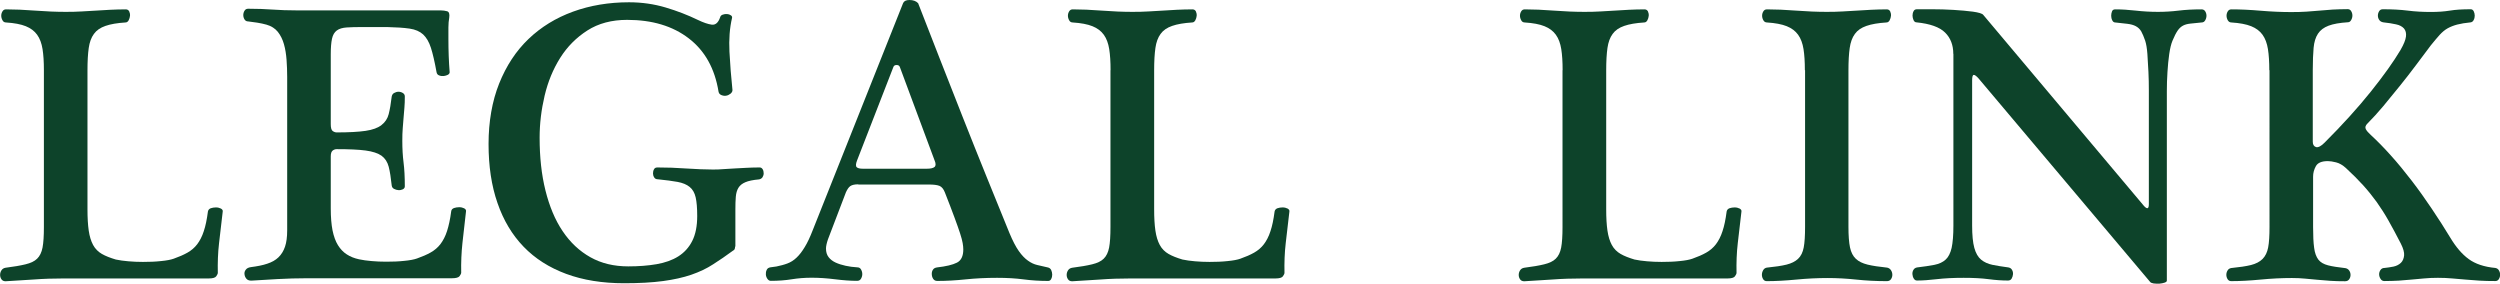 <?xml version="1.0" encoding="UTF-8"?> <svg xmlns="http://www.w3.org/2000/svg" id="_Слой_2" data-name="Слой 2" viewBox="0 0 240.35 27.26"> <defs> <style> .cls-1 { fill: #0d432a; stroke-width: 0px; } </style> </defs> <g id="_Слой_1-2" data-name="Слой 1"> <g> <path class="cls-1" d="m4.22,6.75c0-.79-.04-1.47-.13-2.03-.09-.56-.26-1.02-.52-1.38-.26-.36-.62-.63-1.09-.82-.47-.19-1.11-.31-1.9-.36-.15,0-.27-.07-.34-.21-.08-.14-.12-.29-.12-.44s.04-.29.12-.42c.08-.13.19-.19.34-.19.82,0,1.75.04,2.8.12s2.03.12,2.95.12c.54,0,1.04-.01,1.52-.04.47-.03.93-.05,1.38-.08s.9-.05,1.36-.08c.46-.02.96-.04,1.5-.04.15,0,.26.06.33.19.06.13.09.27.08.42s-.06.3-.13.44c-.08.14-.18.21-.31.21-.79.05-1.43.16-1.92.33-.49.17-.86.42-1.11.77-.26.35-.42.8-.5,1.36-.08.56-.12,1.28-.12,2.15v13.35c0,.82.04,1.5.12,2.05.08.55.22,1.01.42,1.38s.49.66.84.86c.36.21.81.38,1.34.54.36.08.76.13,1.21.17.45.04.91.06,1.4.06.61,0,1.19-.02,1.73-.08.54-.05.95-.13,1.23-.23.51-.18.95-.37,1.32-.58s.68-.47.94-.81c.25-.33.47-.75.63-1.25.17-.5.3-1.13.4-1.9.03-.15.12-.25.27-.31.15-.05.32-.08.5-.08s.34.04.48.11c.14.08.2.18.17.31-.13,1.07-.24,2.08-.35,3.01s-.14,1.89-.12,2.86c0,.08-.05.19-.15.33-.1.14-.34.21-.73.21H6.14c-1,0-1.96.03-2.88.1-.92.06-1.83.12-2.72.17-.18,0-.31-.06-.4-.19-.09-.13-.13-.27-.13-.42s.04-.3.13-.44c.09-.14.22-.22.4-.25.79-.1,1.43-.21,1.92-.33.49-.12.86-.29,1.11-.54.25-.24.43-.6.52-1.07.09-.47.13-1.13.13-1.98V6.75Z"></path> <path class="cls-1" d="m42.39,1c.21,0,.4.03.59.08.19.05.26.26.21.61-.05.28-.08.6-.08.96v1.07c0,1.15.04,2.23.12,3.22,0,.1-.06.19-.17.25-.12.06-.25.1-.4.12-.15.01-.3,0-.44-.06-.14-.05-.22-.15-.25-.31-.18-1-.36-1.78-.54-2.34s-.43-.99-.75-1.29c-.32-.29-.75-.48-1.3-.56-.55-.08-1.27-.13-2.17-.15h-2.3c-.67,0-1.2.01-1.59.04-.4.03-.71.12-.94.29-.23.17-.38.43-.46.79-.08.36-.12.86-.12,1.5v6.71c0,.36.06.58.19.67s.26.13.38.13c1.18,0,2.1-.05,2.78-.15.68-.1,1.19-.29,1.53-.56.35-.27.58-.62.69-1.05.11-.43.21-1,.29-1.69.03-.15.1-.27.23-.34s.27-.12.42-.12.29.04.42.12.19.19.19.34c0,.41-.01.77-.04,1.09-.03.32-.05.64-.08.96-.03.32-.05.65-.08,1-.03.34-.04.75-.04,1.21,0,.77.04,1.46.12,2.09.08.63.12,1.39.12,2.28,0,.13-.06.22-.19.29-.13.06-.27.09-.42.08s-.29-.05-.42-.12c-.13-.06-.21-.17-.23-.33-.08-.74-.17-1.34-.29-1.8-.12-.46-.35-.81-.69-1.06-.34-.24-.86-.41-1.53-.5s-1.61-.13-2.78-.13c-.13,0-.26.04-.38.13s-.19.27-.19.56v5.03c0,.82.06,1.52.17,2.09.12.58.29,1.05.52,1.42.23.37.51.67.84.88.33.22.73.38,1.19.48.36.08.76.13,1.21.17.45.04.91.06,1.4.06.61,0,1.19-.02,1.73-.08.54-.05.95-.13,1.23-.23.51-.18.95-.37,1.32-.58.37-.21.68-.47.94-.81.25-.33.47-.75.63-1.25s.3-1.13.4-1.9c.02-.15.11-.25.27-.31.15-.05.32-.08.5-.08s.34.04.48.11c.14.08.2.18.17.31-.13,1.07-.24,2.08-.34,3.01-.1.93-.14,1.89-.12,2.86,0,.08-.05.19-.15.33-.1.14-.35.21-.73.21h-13.93c-.97,0-1.92.03-2.86.08-.93.05-1.77.1-2.51.15-.21,0-.36-.06-.46-.17-.1-.12-.17-.25-.19-.42-.03-.17.01-.32.12-.46.1-.14.27-.22.5-.25.61-.08,1.14-.18,1.57-.33.43-.14.79-.34,1.07-.61s.49-.61.63-1.02c.14-.41.21-.93.21-1.57V7.4c0-.56-.02-1.11-.06-1.65-.04-.54-.12-1.04-.25-1.5-.13-.46-.33-.86-.59-1.19-.27-.33-.63-.56-1.09-.69-.28-.08-.58-.14-.88-.19-.31-.05-.6-.09-.88-.12-.15,0-.27-.06-.35-.19-.08-.13-.12-.27-.12-.42s.04-.29.12-.42c.08-.13.19-.19.35-.19.87,0,1.65.03,2.34.08.69.05,1.5.08,2.42.08h13.77Z"></path> <path class="cls-1" d="m70.67,23.71c0,.21-.06.33-.19.38-.67.49-1.3.93-1.92,1.32-.61.4-1.31.73-2.09,1-.78.27-1.69.47-2.72.61-1.04.14-2.28.21-3.74.21-2.1,0-3.96-.3-5.58-.9-1.62-.6-2.99-1.47-4.09-2.61-1.1-1.14-1.94-2.54-2.51-4.2-.58-1.66-.86-3.55-.86-5.68s.34-4.11,1.02-5.81,1.62-3.13,2.82-4.28c1.2-1.15,2.63-2.03,4.28-2.63,1.65-.6,3.45-.9,5.39-.9,1.23,0,2.4.17,3.51.5,1.11.33,2.14.73,3.09,1.19.54.26.98.41,1.34.46.36.05.63-.18.81-.69.03-.13.11-.22.25-.27.14-.05.28-.07.42-.06.14.01.26.05.36.12.1.06.14.15.12.25-.23.97-.31,2.06-.25,3.26.06,1.2.16,2.43.29,3.68,0,.13-.06.24-.19.35-.13.1-.27.17-.42.19-.15.03-.31,0-.46-.06-.15-.06-.24-.17-.27-.33-.36-2.22-1.31-3.93-2.86-5.12-1.55-1.19-3.52-1.78-5.93-1.78-1.48,0-2.76.34-3.82,1.02s-1.93,1.55-2.61,2.63-1.18,2.29-1.5,3.64c-.32,1.36-.48,2.7-.48,4.03,0,1.87.18,3.56.56,5.08s.92,2.83,1.65,3.91c.73,1.09,1.62,1.92,2.67,2.51,1.05.59,2.26.88,3.64.88,1,0,1.91-.07,2.72-.21s1.52-.39,2.09-.75,1.02-.85,1.34-1.48c.32-.63.48-1.43.48-2.4,0-.77-.05-1.37-.15-1.8-.1-.43-.29-.77-.58-1-.28-.23-.67-.39-1.15-.48-.49-.09-1.11-.17-1.88-.25-.18,0-.31-.06-.38-.19-.08-.13-.11-.25-.11-.38,0-.15.03-.29.1-.4.06-.12.17-.17.33-.17.89,0,1.82.03,2.78.1.96.06,1.81.1,2.55.1.36,0,.7-.01,1.02-.04.32-.02.65-.04,1-.06.34-.01.72-.03,1.11-.06.4-.02.85-.04,1.36-.04.13,0,.22.06.29.17s.1.25.1.4c0,.13-.04.25-.11.37-.08.11-.19.19-.35.21-.56.05-1,.14-1.3.27-.31.13-.53.31-.67.54-.14.23-.22.52-.25.86-.03.34-.04.76-.04,1.25v3.53Z"></path> <path class="cls-1" d="m82.52,17.72c-.36,0-.61.06-.77.17s-.29.31-.42.59l-1.73,4.53c-.13.38-.19.68-.19.88,0,.33.08.61.25.83.17.22.39.39.67.52s.6.23.96.31c.36.08.73.13,1.11.15.18,0,.31.07.38.21.08.14.12.29.12.44s-.04.3-.12.44c-.08.14-.2.21-.38.21-.61,0-1.32-.05-2.11-.15-.79-.1-1.55-.15-2.26-.15-.67,0-1.3.05-1.92.15-.61.1-1.28.15-2,.15-.13,0-.24-.06-.33-.19-.09-.13-.14-.27-.15-.42-.01-.15.01-.3.08-.44.06-.14.18-.22.36-.25l.58-.08c.38-.08.74-.17,1.05-.29.32-.12.61-.3.88-.56.27-.25.53-.59.79-1.02.26-.42.51-.96.77-1.63L86.82.31c.08-.2.28-.31.61-.31.36,0,.64.1.84.31.64,1.64,1.32,3.39,2.05,5.26.73,1.87,1.48,3.77,2.24,5.7s1.53,3.85,2.3,5.75c.77,1.91,1.5,3.7,2.19,5.39.31.74.61,1.32.9,1.73s.59.72.88.92c.29.21.59.35.9.42.31.08.64.15,1,.23.15.03.26.11.33.25.06.14.1.29.1.44s-.03.29-.1.42c-.06.13-.16.19-.29.19-.82,0-1.61-.05-2.36-.15-.75-.1-1.61-.15-2.55-.15-1.07,0-2.08.05-3.03.15-.95.1-1.85.15-2.72.15-.18,0-.31-.07-.4-.21s-.13-.3-.13-.48c0-.15.04-.29.12-.4.08-.12.2-.18.38-.21.87-.1,1.51-.25,1.92-.46s.61-.63.61-1.27c0-.18-.02-.38-.06-.61-.04-.23-.12-.54-.25-.94-.13-.4-.31-.91-.54-1.53-.23-.63-.54-1.43-.92-2.4-.13-.33-.3-.54-.52-.63-.22-.09-.57-.13-1.05-.13h-6.75Zm6.6-1.5c.36,0,.6-.06.73-.17.13-.12.13-.33,0-.63l-3.34-8.98c-.05-.13-.15-.19-.31-.19s-.26.06-.31.19l-3.49,8.98c-.13.33-.14.55-.04.65.1.1.29.15.58.15h6.18Z"></path> <path class="cls-1" d="m106.77,6.75c0-.79-.04-1.47-.13-2.03-.09-.56-.26-1.02-.52-1.38-.26-.36-.62-.63-1.09-.82-.47-.19-1.11-.31-1.9-.36-.15,0-.27-.07-.34-.21-.08-.14-.12-.29-.12-.44s.04-.29.12-.42c.08-.13.19-.19.34-.19.82,0,1.75.04,2.8.12s2.03.12,2.95.12c.54,0,1.04-.01,1.52-.04.47-.03.93-.05,1.38-.08s.9-.05,1.36-.08c.46-.02.96-.04,1.5-.04.15,0,.26.06.33.19.06.13.09.27.08.42-.01.15-.06.3-.13.44-.08.14-.18.21-.31.21-.79.05-1.43.16-1.92.33-.49.17-.86.42-1.11.77-.26.35-.42.8-.5,1.36-.08.56-.12,1.28-.12,2.15v13.35c0,.82.04,1.5.12,2.05.08.55.22,1.01.42,1.38s.49.66.84.86c.36.21.81.38,1.34.54.36.08.76.13,1.21.17.45.04.91.06,1.4.06.61,0,1.19-.02,1.73-.08.54-.05.95-.13,1.23-.23.51-.18.95-.37,1.32-.58s.68-.47.94-.81c.25-.33.47-.75.63-1.25.17-.5.3-1.13.4-1.9.03-.15.12-.25.27-.31.15-.05.32-.08.5-.08s.34.04.48.11c.14.08.2.18.17.31-.13,1.07-.24,2.08-.35,3.01s-.14,1.89-.12,2.86c0,.08-.05.19-.15.33-.1.14-.34.21-.73.21h-13.93c-1,0-1.96.03-2.88.1-.92.06-1.83.12-2.72.17-.18,0-.31-.06-.4-.19-.09-.13-.13-.27-.13-.42s.04-.3.13-.44c.09-.14.22-.22.4-.25.79-.1,1.43-.21,1.92-.33.49-.12.86-.29,1.11-.54.25-.24.43-.6.52-1.07.09-.47.13-1.13.13-1.98V6.75Z"></path> <path class="cls-1" d="m150.23,6.75c0-.79-.04-1.47-.13-2.03-.09-.56-.26-1.02-.52-1.38-.26-.36-.62-.63-1.09-.82-.47-.19-1.11-.31-1.9-.36-.15,0-.27-.07-.34-.21-.08-.14-.12-.29-.12-.44s.04-.29.12-.42c.08-.13.19-.19.34-.19.82,0,1.75.04,2.8.12s2.03.12,2.95.12c.54,0,1.04-.01,1.52-.04.47-.03.93-.05,1.38-.08s.9-.05,1.36-.08c.46-.02.96-.04,1.5-.04.15,0,.26.06.33.19.06.13.09.27.08.42s-.06.3-.13.44c-.08.14-.18.21-.31.21-.79.05-1.43.16-1.92.33-.49.17-.86.42-1.11.77-.26.35-.42.8-.5,1.36-.08.56-.12,1.28-.12,2.15v13.35c0,.82.04,1.5.12,2.05.08.55.22,1.01.42,1.38s.49.66.84.86c.36.21.81.38,1.34.54.36.08.76.13,1.21.17.45.04.91.06,1.4.06.61,0,1.19-.02,1.73-.08.54-.05.95-.13,1.23-.23.51-.18.95-.37,1.32-.58s.68-.47.94-.81c.25-.33.47-.75.63-1.25.17-.5.3-1.13.4-1.9.03-.15.12-.25.27-.31.15-.05.32-.08.5-.08s.34.04.48.11c.14.08.2.18.17.31-.13,1.07-.24,2.08-.35,3.01s-.14,1.89-.12,2.86c0,.08-.05.19-.15.33-.1.14-.34.21-.73.21h-13.93c-1,0-1.96.03-2.88.1-.92.06-1.83.12-2.72.17-.18,0-.31-.06-.4-.19-.09-.13-.13-.27-.13-.42s.04-.3.13-.44c.09-.14.22-.22.4-.25.79-.1,1.43-.21,1.92-.33.49-.12.86-.29,1.11-.54.25-.24.43-.6.52-1.07.09-.47.13-1.13.13-1.98V6.75Z"></path> <path class="cls-1" d="m173.52,6.75c0-.79-.04-1.47-.13-2.03s-.26-1.02-.52-1.38c-.26-.36-.62-.63-1.09-.82-.47-.19-1.11-.31-1.9-.36-.15,0-.27-.07-.35-.21-.08-.14-.12-.29-.12-.44s.04-.29.12-.42c.08-.13.19-.19.35-.19.82,0,1.75.04,2.8.12,1.05.08,2.03.12,2.95.12.54,0,1.04-.01,1.52-.04s.93-.05,1.38-.08.9-.05,1.36-.08c.46-.02.96-.04,1.5-.04.15,0,.26.06.33.19.06.13.09.27.08.42-.01.15-.06.3-.13.44-.08.14-.18.21-.31.21-.79.05-1.43.16-1.92.33-.49.17-.86.42-1.11.77-.26.35-.42.8-.5,1.36-.08.56-.12,1.28-.12,2.15v15.04c0,.84.05,1.5.15,1.98.1.47.29.84.56,1.09.27.26.65.44,1.13.56.49.12,1.11.21,1.88.29.15.03.28.11.37.25.09.14.13.29.13.44s-.04.29-.13.42c-.09.13-.22.19-.4.19-1.02,0-2-.05-2.93-.15-.93-.1-1.86-.15-2.78-.15-.97,0-1.98.05-3.01.15-1.04.1-1.98.15-2.82.15-.15,0-.27-.06-.35-.19-.08-.13-.12-.27-.12-.42s.04-.3.12-.44.19-.22.35-.25c.79-.08,1.42-.17,1.9-.29.47-.12.84-.3,1.11-.56.27-.25.45-.62.54-1.09.09-.47.13-1.13.13-1.98V6.75Z"></path> <path class="cls-1" d="m187.79,5.18c0-.84-.26-1.53-.79-2.05-.52-.52-1.44-.85-2.74-.98-.13,0-.22-.07-.29-.21-.06-.14-.1-.29-.1-.44s.03-.29.1-.42c.06-.13.17-.19.33-.19h1.46c.67,0,1.34.02,2.03.06.69.04,1.32.1,1.88.17.56.08.9.18,1,.31l15.46,18.38c.31.33.46.27.46-.19v-10.9c0-.61-.01-1.22-.04-1.82-.03-.6-.06-1.17-.1-1.71-.04-.54-.11-.96-.21-1.27-.13-.38-.26-.68-.38-.9-.13-.22-.3-.38-.52-.5-.22-.12-.49-.19-.81-.23-.32-.04-.71-.08-1.17-.13-.13,0-.22-.07-.29-.21s-.1-.29-.1-.44.03-.29.08-.42c.05-.13.15-.19.31-.19.61,0,1.27.04,1.98.12.7.08,1.41.12,2.13.12.67,0,1.32-.04,1.98-.12.65-.08,1.39-.12,2.21-.12.15,0,.27.06.35.19s.12.27.12.42-.04.3-.12.44-.19.21-.35.21c-.46.05-.82.09-1.09.11-.27.03-.5.09-.69.19-.19.1-.37.26-.52.48-.15.22-.32.54-.5.98-.13.31-.23.73-.31,1.27-.08.54-.13,1.11-.17,1.73-.04.61-.06,1.23-.06,1.84v18.22c0,.08-.07.14-.21.19-.14.05-.31.08-.5.1-.19.01-.38,0-.56-.02-.18-.03-.29-.08-.34-.15l-16.5-19.57c-.21-.23-.36-.34-.46-.33-.1.01-.15.19-.15.52v13.96c0,.92.07,1.64.21,2.15.14.51.36.89.65,1.13.29.24.66.41,1.09.5s.95.17,1.54.25c.15.03.27.1.34.23.08.13.11.27.1.42s-.06.29-.13.42c-.08.13-.19.19-.35.19-.56,0-1.18-.04-1.86-.13-.68-.09-1.48-.13-2.4-.13-.97,0-1.84.04-2.59.13-.75.09-1.39.13-1.9.13-.13,0-.23-.06-.31-.19-.08-.13-.12-.27-.13-.42-.01-.15.02-.29.1-.42s.19-.2.35-.23c.66-.08,1.22-.16,1.67-.25s.81-.26,1.07-.5c.27-.24.46-.62.58-1.13.11-.51.17-1.23.17-2.15V5.18Z"></path> <path class="cls-1" d="m218.17,6.75c0-.79-.04-1.47-.13-2.03s-.26-1.02-.52-1.38c-.26-.36-.62-.63-1.09-.82-.47-.19-1.11-.31-1.9-.36-.15,0-.27-.07-.35-.21-.08-.14-.12-.29-.12-.44s.04-.29.12-.42c.08-.13.19-.19.35-.19.82,0,1.75.04,2.8.13,1.05.09,2.03.13,2.95.13.54,0,1.02-.01,1.46-.04s.86-.06,1.27-.1c.41-.04.82-.07,1.25-.1.42-.02.9-.04,1.44-.04.15,0,.27.06.34.19.08.13.12.27.12.42s-.04.3-.12.44c-.08.14-.18.21-.31.21-.79.05-1.41.16-1.86.33-.45.17-.79.42-1.02.77-.23.35-.37.8-.42,1.36-.05.56-.08,1.28-.08,2.15v6.87c0,.28.1.45.31.52.2.06.49-.08.84-.44,1.71-1.71,3.19-3.34,4.43-4.89,1.24-1.55,2.19-2.88,2.86-4.01.31-.54.48-.96.52-1.29.04-.32-.03-.58-.19-.77-.17-.19-.42-.33-.77-.4-.35-.08-.75-.14-1.21-.19-.18-.03-.31-.1-.4-.23-.09-.13-.13-.27-.13-.42s.04-.29.12-.42c.08-.13.19-.19.35-.19.89,0,1.69.04,2.4.13.7.09,1.44.13,2.21.13.69,0,1.3-.04,1.84-.13s1.2-.13,2-.13c.13,0,.22.06.29.19.06.13.1.27.1.42s-.03.29-.1.42c-.06.13-.16.21-.29.23-.51.05-.94.12-1.29.21-.34.09-.65.21-.92.36-.27.15-.52.36-.77.63-.24.27-.53.61-.86,1.02-.46.61-.94,1.25-1.44,1.92-.5.67-1.01,1.32-1.54,1.98-.52.65-1.05,1.29-1.57,1.92-.53.63-1.03,1.18-1.52,1.67-.21.2-.26.39-.17.56.09.17.25.35.48.56.61.56,1.25,1.21,1.92,1.96.67.74,1.33,1.55,2,2.42.67.87,1.31,1.77,1.94,2.71.63.93,1.22,1.86,1.78,2.78.54.9,1.12,1.58,1.76,2.05.64.47,1.5.76,2.57.86.15.03.27.1.34.23.08.13.12.27.12.42s-.04.29-.12.42c-.08.13-.19.19-.34.19-.56,0-1.07-.01-1.53-.04-.46-.03-.9-.06-1.32-.1-.42-.04-.85-.08-1.29-.11-.43-.04-.9-.06-1.38-.06s-.93.02-1.34.06c-.41.04-.81.08-1.21.11-.4.04-.8.07-1.21.1-.41.02-.87.04-1.38.04-.15,0-.28-.06-.36-.19-.09-.13-.14-.27-.15-.42-.01-.15.03-.3.12-.44.09-.14.22-.21.4-.21.28-.03.57-.07.86-.13.29-.06.53-.19.71-.36s.28-.42.31-.71c.03-.29-.08-.67-.31-1.13-.43-.84-.83-1.58-1.19-2.22-.36-.64-.74-1.23-1.13-1.78-.4-.55-.83-1.09-1.3-1.61-.47-.52-1.03-1.08-1.67-1.67-.31-.28-.62-.46-.94-.54-.32-.08-.58-.12-.79-.12-.59,0-.97.16-1.15.48-.18.32-.27.66-.27,1.02v4.83c0,.84.03,1.51.1,2,.06.49.2.86.4,1.13.2.27.52.45.94.56s.98.19,1.67.27c.15.03.27.1.36.23.09.13.13.27.13.42s-.04.29-.13.42c-.09.13-.22.19-.4.19-.51,0-.98-.01-1.4-.04-.42-.03-.83-.06-1.23-.1-.4-.04-.79-.08-1.19-.11-.4-.04-.83-.06-1.29-.06-.97,0-1.98.05-3.01.15-1.04.1-1.98.15-2.82.15-.15,0-.27-.06-.35-.19-.08-.13-.12-.27-.12-.42s.04-.29.12-.42c.08-.13.19-.2.35-.23.79-.08,1.42-.17,1.9-.29.47-.12.84-.31,1.11-.58s.45-.64.54-1.11c.09-.47.13-1.13.13-1.98V6.75Z"></path> </g> </g> </svg> 